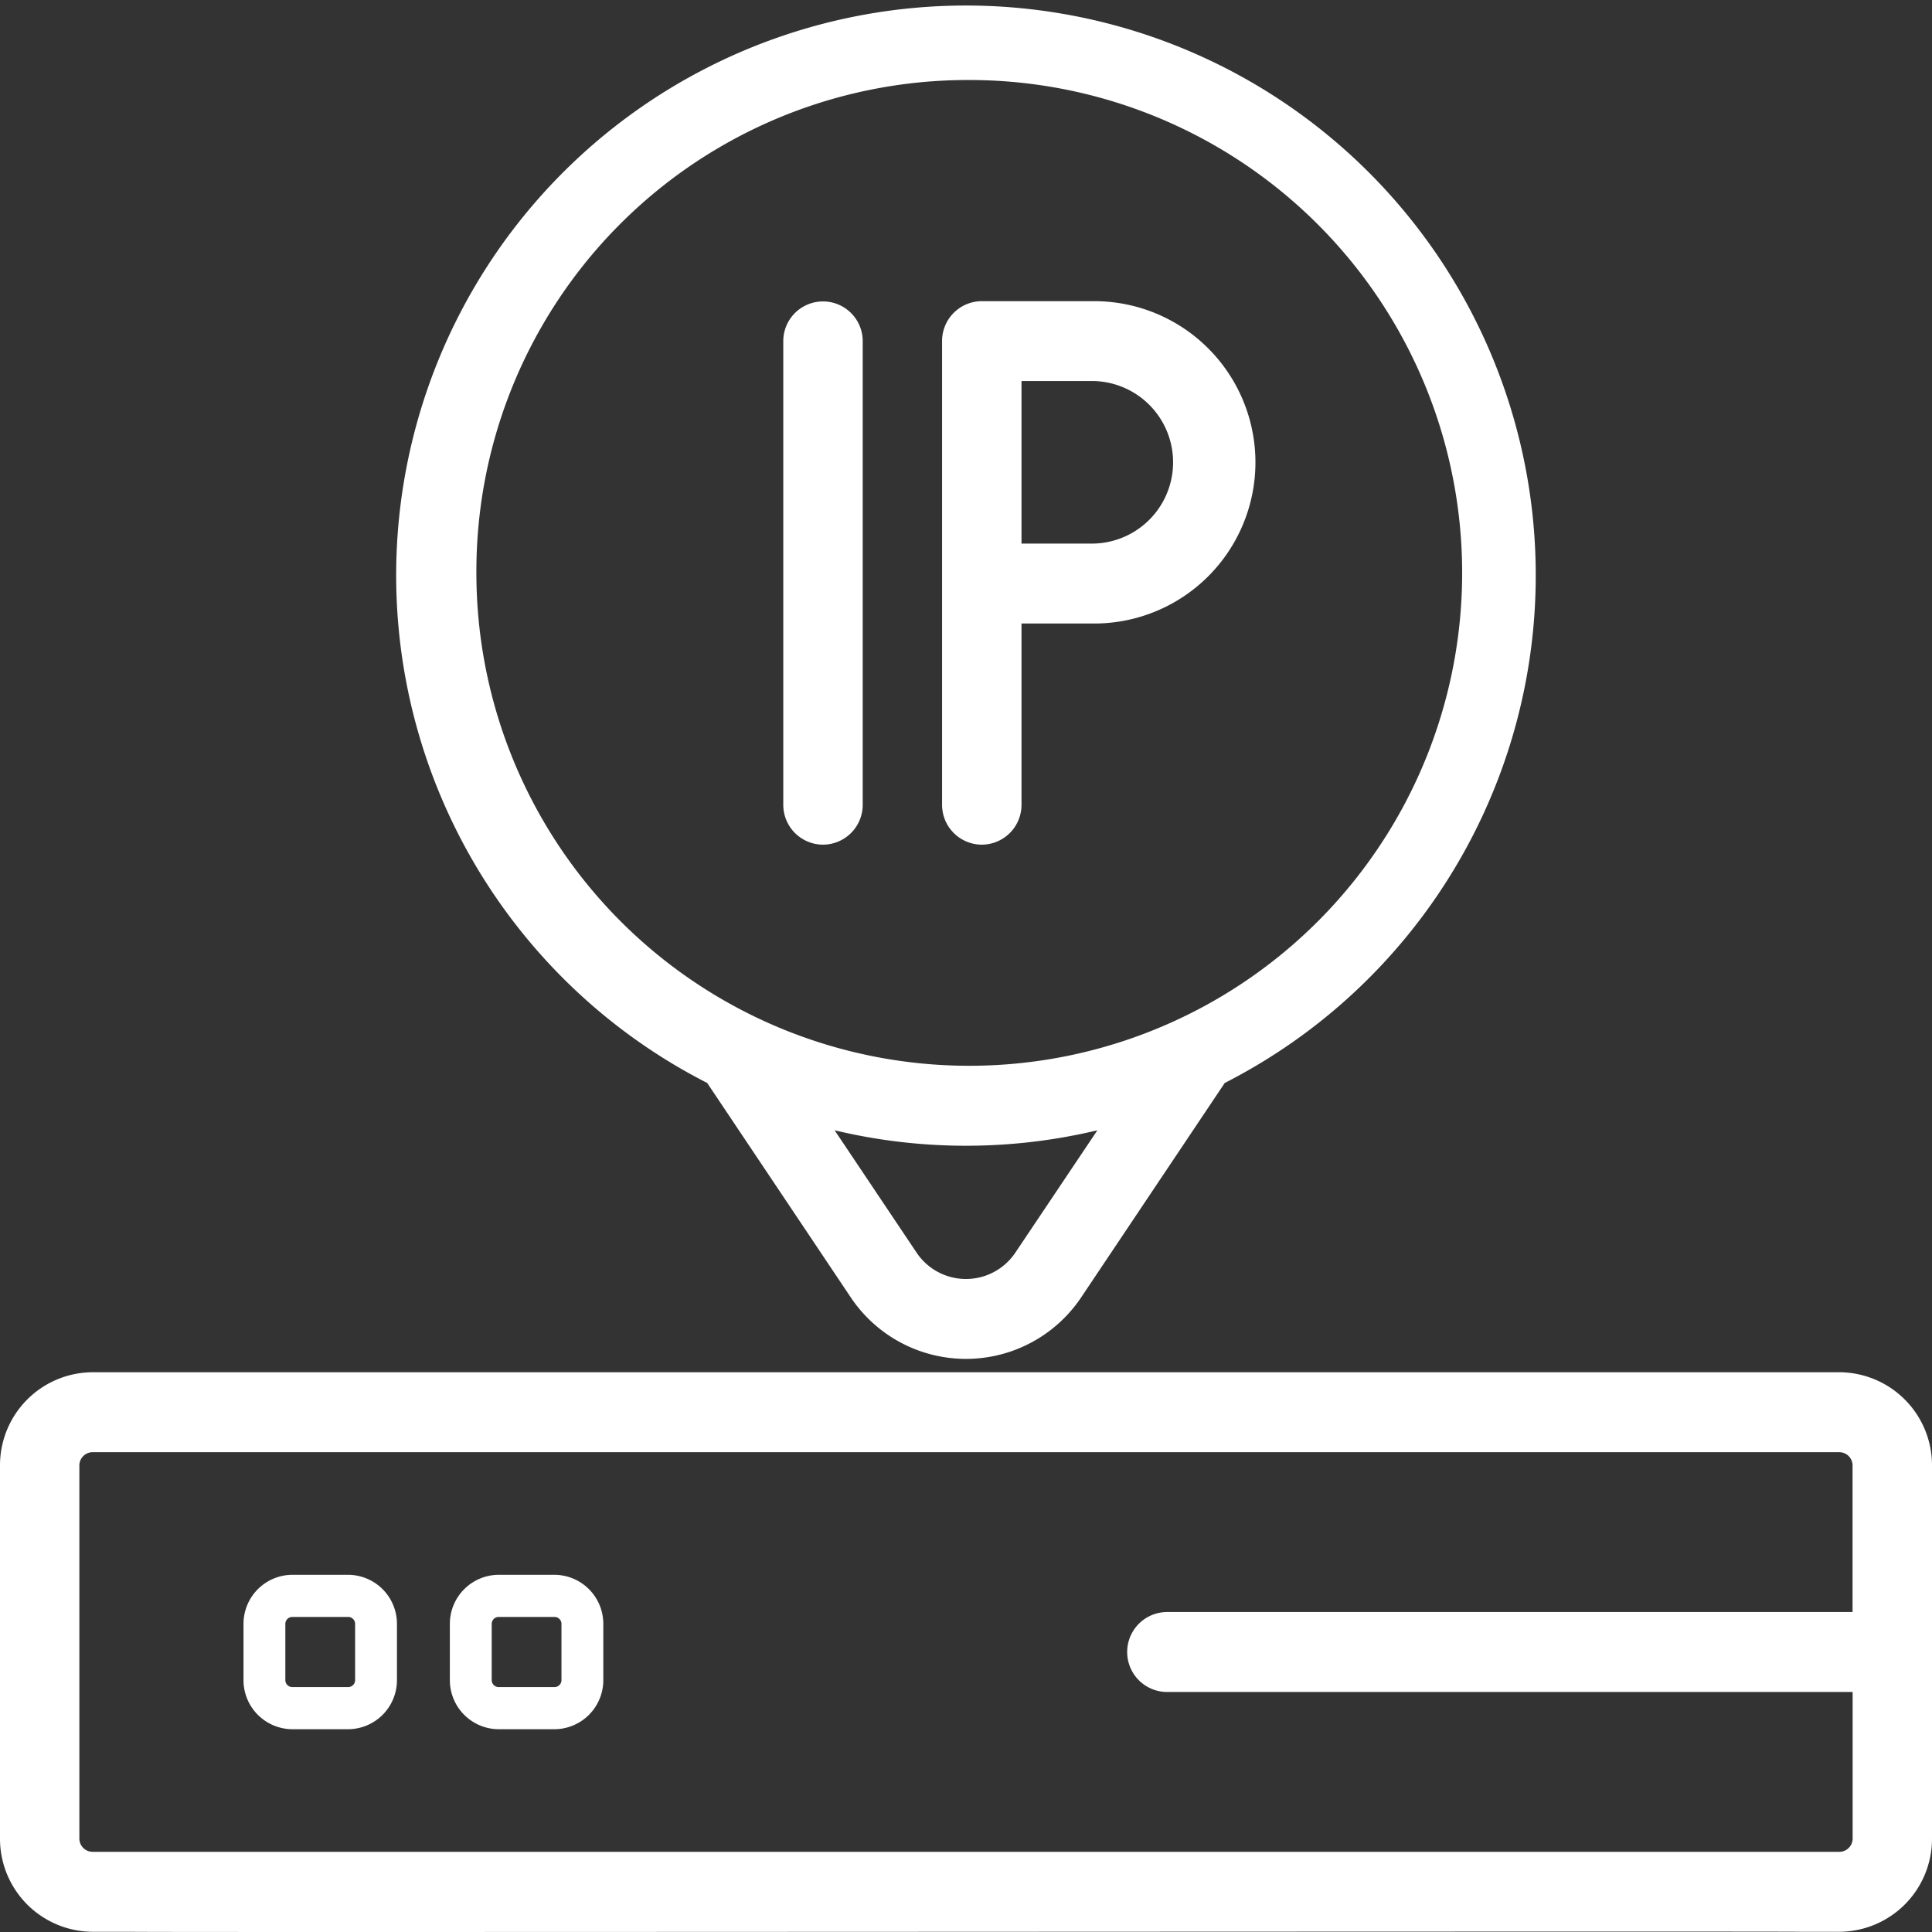 <svg xmlns="http://www.w3.org/2000/svg" width="26" height="26" viewBox="0 0 26 26">
  <rect x="0" y="0" width="26" height="26" fill="#333333" stroke="none"/>
  <g id="Group_131142" data-name="Group 131142" transform="translate(-73.5 -0.981)">
    <path id="Path_184396" data-name="Path 184396" d="M98.253,284.53a1.252,1.252,0,0,0,1.247-1.255v-5.02A1.252,1.252,0,0,0,98.253,277H74.747a1.252,1.252,0,0,0-1.247,1.255v5.02a1.252,1.252,0,0,0,1.247,1.255h.534c.011.01,22.434-.009,22.438,0Zm-23.685-1.255v-5.02a.179.179,0,0,1,.178-.179H98.253a.179.179,0,0,1,.178.179v1.972H89.207a.538.538,0,0,0,0,1.076h9.225v1.972a.179.179,0,0,1-.178.179H74.747A.179.179,0,0,1,74.568,283.275Zm1.781,1.255h0Z" transform="translate(0 -257.552)" fill="#fff"/>
    <path id="Path_184399" data-name="Path 184399" d="M107.908,302h-.751a.66.66,0,0,0-.657.661v.756a.66.66,0,0,0,.657.661h.751a.66.66,0,0,0,.657-.661v-.756a.66.66,0,0,0-.657-.661Zm.094,1.417a.094.094,0,0,1-.094.094h-.751a.094.094,0,0,1-.094-.094v-.756a.094.094,0,0,1,.094-.094h.751a.094.094,0,0,1,.094.094Z" transform="translate(-29.723 -279.826)" fill="#fff"/>
    <path id="Path_184416" data-name="Path 184416" d="M107.908,302h-.751a.66.66,0,0,0-.657.661v.756a.66.66,0,0,0,.657.661h.751a.66.66,0,0,0,.657-.661v-.756a.66.66,0,0,0-.657-.661Zm.094,1.417a.094.094,0,0,1-.094.094h-.751a.094.094,0,0,1-.094-.094v-.756a.094.094,0,0,1,.094-.094h.751a.094.094,0,0,1,.094.094Z" transform="translate(-26.946 -279.826)" fill="#fff"/>
    <path id="Path_184401" data-name="Path 184401" d="M152.665,14.555l1.929,2.881a1.866,1.866,0,0,0,3.107,0l1.929-2.881a7.668,7.668,0,1,0-6.965,0Zm4.15,2.279a.8.8,0,0,1-1.335,0l-1.1-1.642a7.619,7.619,0,0,0,3.536,0Zm-.667-15.776a6.633,6.633,0,1,1-6.589,6.633A6.611,6.611,0,0,1,156.148,1.058Z" transform="translate(-69.648 1)" fill="#fff"/>
    <path id="Path_184402" data-name="Path 184402" d="M222.034,63.814a.536.536,0,0,0,.534-.538V57.038a.534.534,0,1,0-1.069,0v6.239A.536.536,0,0,0,222.034,63.814Z" transform="translate(-137.458 -51.466)" fill="#fff"/>
    <path id="Path_184403" data-name="Path 184403" d="M252.034,63.814a.536.536,0,0,0,.534-.538V60.838h.979a2.169,2.169,0,0,0,0-4.338h-1.514a.536.536,0,0,0-.534.538v6.239A.536.536,0,0,0,252.034,63.814Zm.534-6.239h.979a1.094,1.094,0,0,1,0,2.187h-.979Z" transform="translate(-165.321 -51.466)" fill="#fff"/>
  </g>
</svg>
